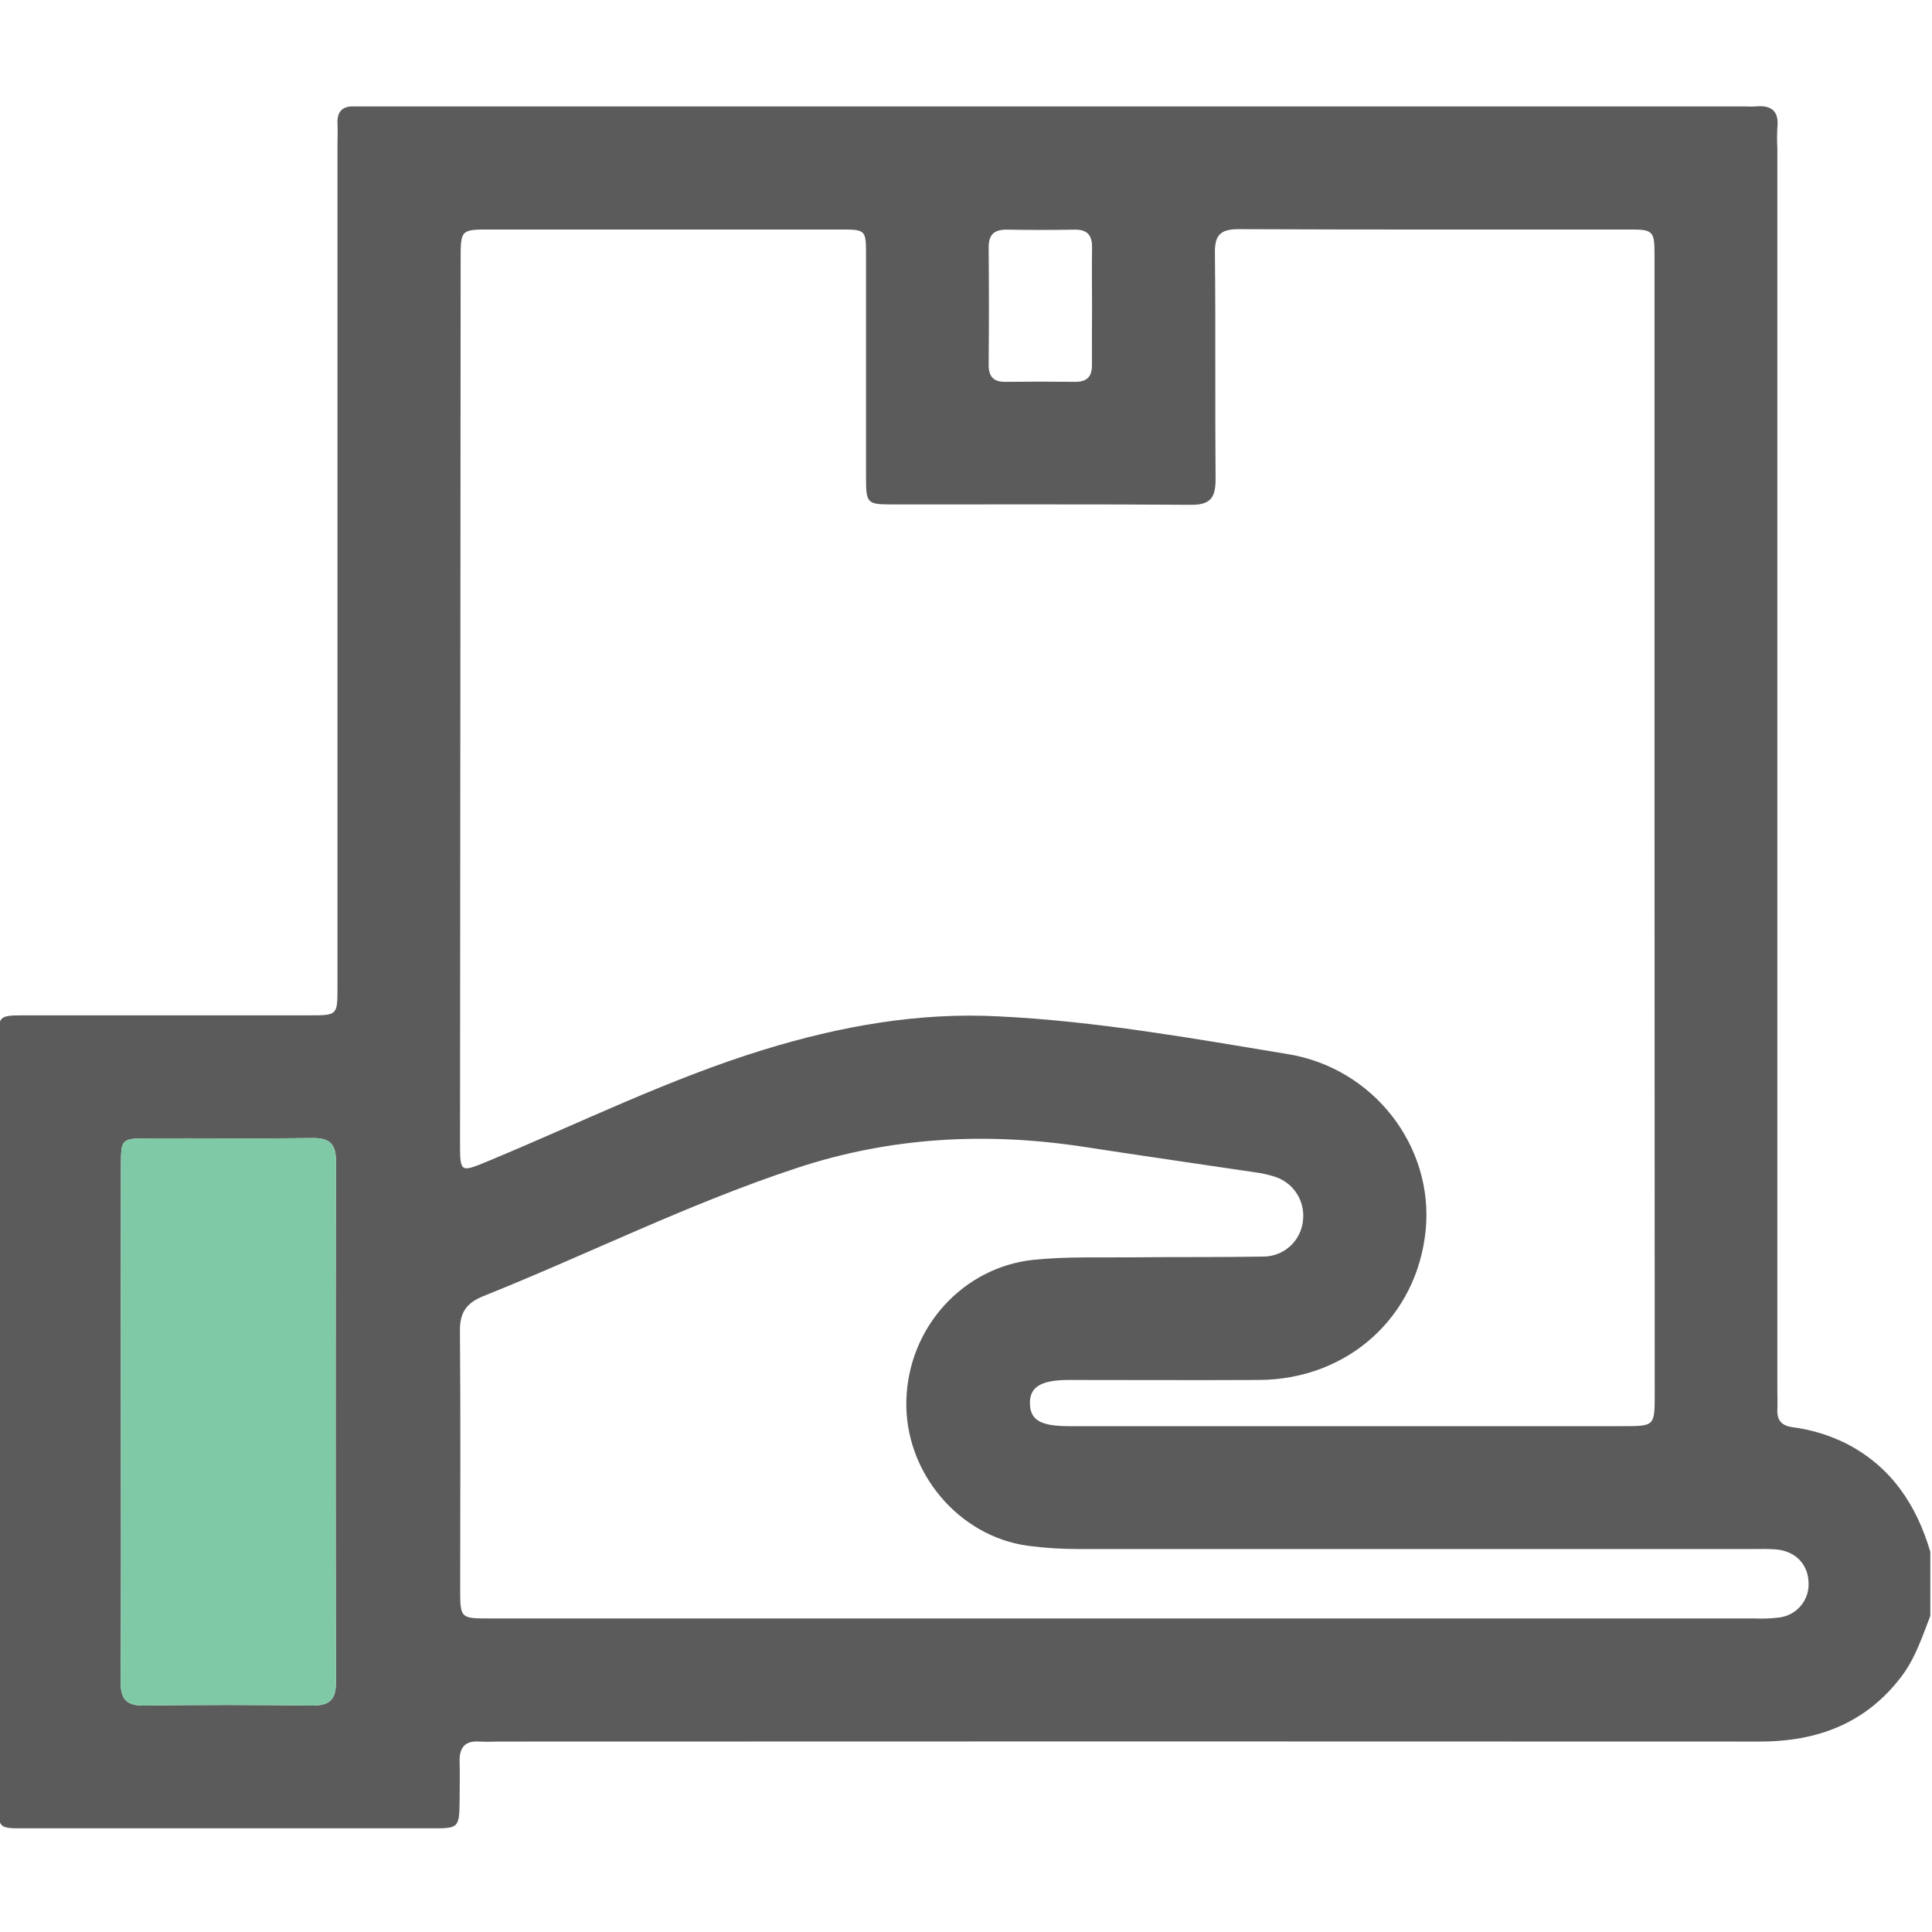 <svg width="512" height="512" viewBox="0 0 512 512" fill="none" xmlns="http://www.w3.org/2000/svg">
<g clip-path="url(#clip0_1581_2885)">
<g clip-path="url(#clip1_1581_2885)">
<path d="M511.555 411.247V428.23C509.39 433.799 507.562 439.493 503.845 444.374C494.372 456.788 481.544 461.544 466.301 461.532C355.051 461.482 243.801 461.482 132.551 461.532C130.724 461.532 128.884 461.644 127.057 461.532C123.103 461.256 121.688 463.221 121.801 466.938C121.914 470.43 121.801 473.934 121.801 477.425C121.713 484.284 121.501 484.534 114.805 484.534H6.413C-0.408 484.534 -0.445 484.534 -0.445 477.475V276.087C-0.445 269.178 -0.358 269.078 6.488 269.078C31.643 269.078 56.79 269.078 81.928 269.078C89.437 269.078 89.437 269.078 89.437 261.569C89.437 187.114 89.437 112.672 89.437 38.242C89.437 36.402 89.537 34.575 89.437 32.748C89.299 29.607 90.689 28.08 93.868 28.205C95.357 28.205 96.859 28.205 98.36 28.205H462.171C463.172 28.205 464.186 28.293 465.174 28.205C469.354 27.792 471.519 29.331 471.019 33.837C470.919 35.667 470.919 37.501 471.019 39.331V368.571C471.019 370.248 471.094 371.913 471.019 373.577C470.906 376.393 472.133 377.807 474.999 378.22C479.962 378.858 484.785 380.321 489.266 382.55C501.167 388.658 507.863 398.757 511.555 411.247ZM438.467 219.382C438.467 168.755 438.467 118.133 438.467 67.514C438.467 61.257 438.067 60.831 432.097 60.819C397.456 60.819 362.814 60.881 328.223 60.731C323.367 60.731 321.878 62.346 321.965 67.101C322.178 87.125 321.965 107.074 322.141 127.047C322.141 131.978 320.689 133.818 315.608 133.78C289.126 133.593 262.644 133.705 236.175 133.68C229.843 133.68 229.517 133.305 229.505 126.772C229.505 107.124 229.505 87.471 229.505 67.814C229.505 60.856 229.505 60.819 222.521 60.819H130.048C122.089 60.819 122.076 60.819 122.076 68.878C122.018 146.804 121.964 224.734 121.914 302.668C121.914 310.878 121.914 310.803 129.61 307.599C153.739 297.587 177.167 285.973 202.26 278.227C222.609 271.969 243.384 268.215 264.722 269.354C290.515 270.605 315.946 275.16 341.376 279.365C364.116 283.12 379.935 303.845 377.832 325.883C375.617 348.936 357.245 365.568 333.704 365.705C316.884 365.793 300.064 365.705 283.244 365.705C275.735 365.705 272.769 367.633 272.944 372.125C273.094 376.368 275.86 377.945 283.244 377.945H430.107C438.505 377.945 438.517 377.945 438.517 369.285L438.467 219.382ZM297.674 428.905H464.999C467.163 429.004 469.332 428.921 471.482 428.655C473.745 428.39 475.818 427.263 477.271 425.507C478.723 423.752 479.442 421.504 479.279 419.231C479.091 414.451 475.724 411.034 470.643 410.609C468.491 410.433 466.326 410.509 464.161 410.509C404.714 410.509 345.277 410.509 285.847 410.509C281.353 410.521 276.862 410.232 272.406 409.645C253.997 407.142 239.667 390.097 240.193 371.074C240.718 351.651 255.336 335.757 273.983 333.855C282.806 332.954 291.604 333.305 300.415 333.204C311.903 333.079 323.392 333.204 334.881 333.004C337.497 332.981 340.012 331.988 341.938 330.217C343.864 328.446 345.064 326.023 345.306 323.418C345.599 320.914 345.01 318.386 343.639 316.271C342.268 314.155 340.202 312.584 337.797 311.829C336.056 311.272 334.267 310.878 332.453 310.653C317.435 308.412 302.505 306.285 287.562 303.97C261.656 299.977 236.25 301.254 211.22 309.514C182.686 318.912 155.854 332.366 128.058 343.504C123.503 345.331 121.801 347.984 121.889 352.865C122.089 375.68 121.951 398.482 121.951 421.296C121.951 428.805 122.114 428.905 129.46 428.905H297.674ZM32.044 376.255C32.044 399.383 32.131 422.56 31.968 445.638C31.968 450.406 33.533 452.07 38.339 451.995C53.144 451.758 67.962 451.795 82.767 451.995C87.235 451.995 89.024 450.531 89.024 445.951C88.932 399.854 88.932 353.762 89.024 307.674C89.024 303.144 87.36 301.542 82.829 301.604C68.187 301.792 53.544 301.604 38.902 301.679C32.369 301.679 32.069 301.955 32.056 308.375C32.023 330.993 32.019 353.62 32.044 376.255ZM289.401 81.155C289.401 75.999 289.326 70.831 289.401 65.674C289.477 62.321 288.15 60.794 284.683 60.856C278.701 60.969 272.706 60.956 266.712 60.856C263.283 60.856 261.969 62.346 262.006 65.7C262.098 76.028 262.098 86.349 262.006 96.661C262.006 99.79 263.258 101.242 266.461 101.192C272.619 101.117 278.776 101.117 284.934 101.192C288.15 101.192 289.426 99.752 289.376 96.636C289.351 91.418 289.401 86.249 289.401 81.155Z" fill="#5B5B5C"/>
<path d="M32.044 376.255C32.044 399.383 32.131 422.56 31.968 445.638C31.968 450.406 33.533 452.07 38.339 451.995C53.144 451.758 67.962 451.795 82.767 451.995C87.235 451.995 89.024 450.531 89.024 445.951C88.932 399.854 88.932 353.762 89.024 307.674C89.024 303.144 87.36 301.542 82.829 301.604C68.187 301.792 53.544 301.604 38.902 301.679C32.369 301.679 32.069 301.955 32.056 308.375C32.023 330.993 32.019 353.62 32.044 376.255Z" fill="#80C9A7"/>
</g>
</g>
<defs>
<clipPath id="clip0_1581_2885">
<rect width="512" height="512" fill="white"/>
</clipPath>
<clipPath id="clip1_1581_2885">
<rect width="512" height="456.366" fill="white" transform="translate(-0.445 28.148)"/>
</clipPath>
</defs>
</svg>
